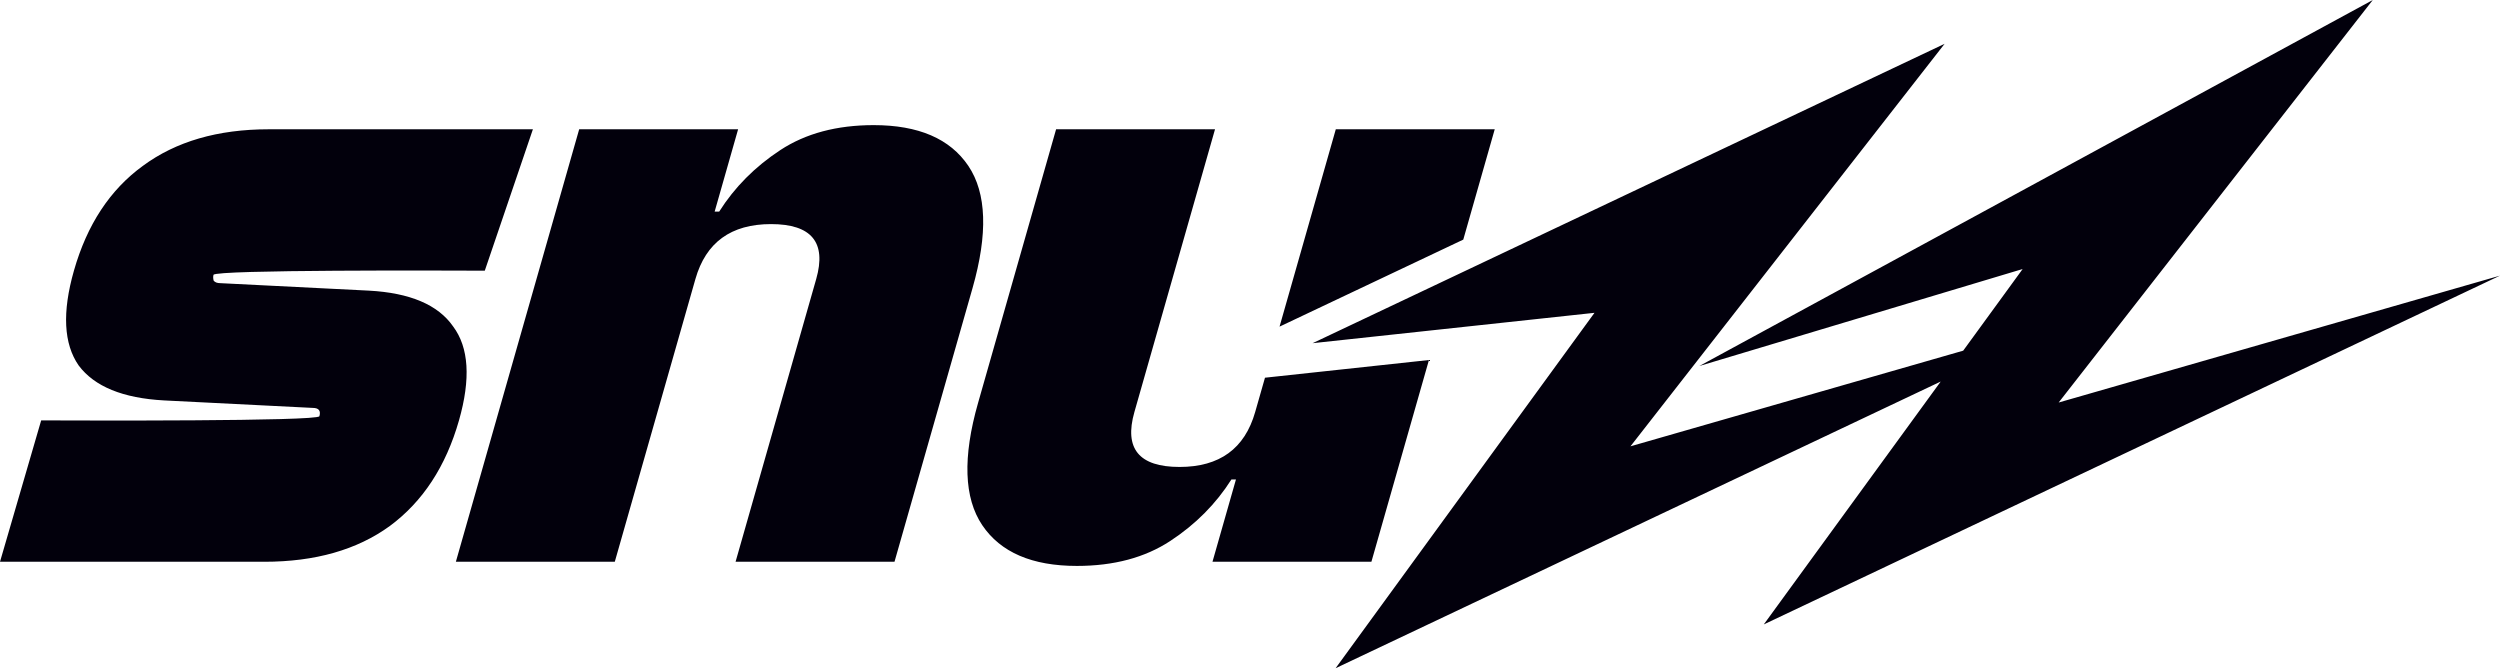 <svg width="119" height="32" viewBox="0 0 119 32" fill="none" xmlns="http://www.w3.org/2000/svg">
<path fill-rule="evenodd" clip-rule="evenodd" d="M112.945 0L80.889 17.422L96.279 12.805L93.448 16.692L77.61 21.245L92.564 2.085L69.147 13.178L62.48 16.336L68.429 15.695L75.898 14.89L63.575 31.807L92.377 18.162L83.956 29.723L119.001 13.12L97.992 19.16L112.945 0ZM60.213 17.979L59.746 19.614C59.249 21.356 58.05 22.227 56.148 22.227C54.217 22.227 53.5 21.356 53.997 19.614L57.835 6.154H50.27L46.556 19.179C45.818 21.765 45.885 23.705 46.755 24.998C47.626 26.291 49.127 26.938 51.26 26.938C53.018 26.938 54.5 26.542 55.705 25.75C56.911 24.959 57.881 23.982 58.616 22.821H58.832L57.714 26.74H65.279L68.018 17.137L60.213 17.979ZM60.906 15.548L69.652 11.405L71.149 6.154H63.584L60.906 15.548ZM27.569 6.154H35.134L34.017 10.073H34.233C34.967 8.912 35.937 7.936 37.143 7.144C38.349 6.352 39.83 5.956 41.588 5.956C43.721 5.956 45.222 6.603 46.093 7.896C46.964 9.189 47.03 11.129 46.292 13.716L42.578 26.74H35.013L38.852 13.28C39.348 11.538 38.631 10.667 36.7 10.667C34.798 10.667 33.599 11.538 33.102 13.28L29.264 26.74H21.699L27.569 6.154ZM0 26.74L1.96 20.01C1.977 20.01 2.041 20.01 2.145 20.011H2.145C3.761 20.017 15.133 20.06 15.204 19.812C15.279 19.548 15.172 19.416 14.884 19.416L7.81 19.06C5.851 18.954 4.496 18.4 3.745 17.397C3.03 16.368 2.954 14.864 3.519 12.884C4.143 10.694 5.237 9.031 6.8 7.896C8.37 6.735 10.366 6.154 12.787 6.154H25.366L23.076 12.884C23.059 12.884 22.996 12.884 22.895 12.884H22.892H22.891C21.3 12.877 10.233 12.834 10.163 13.082C10.14 13.161 10.143 13.254 10.17 13.359C10.234 13.438 10.338 13.478 10.482 13.478L17.557 13.834C19.515 13.94 20.852 14.507 21.567 15.537C22.319 16.54 22.412 18.031 21.848 20.01C21.223 22.201 20.125 23.877 18.555 25.038C16.992 26.173 15 26.74 12.58 26.74H0Z" fill="#02000C"/>
</svg>
